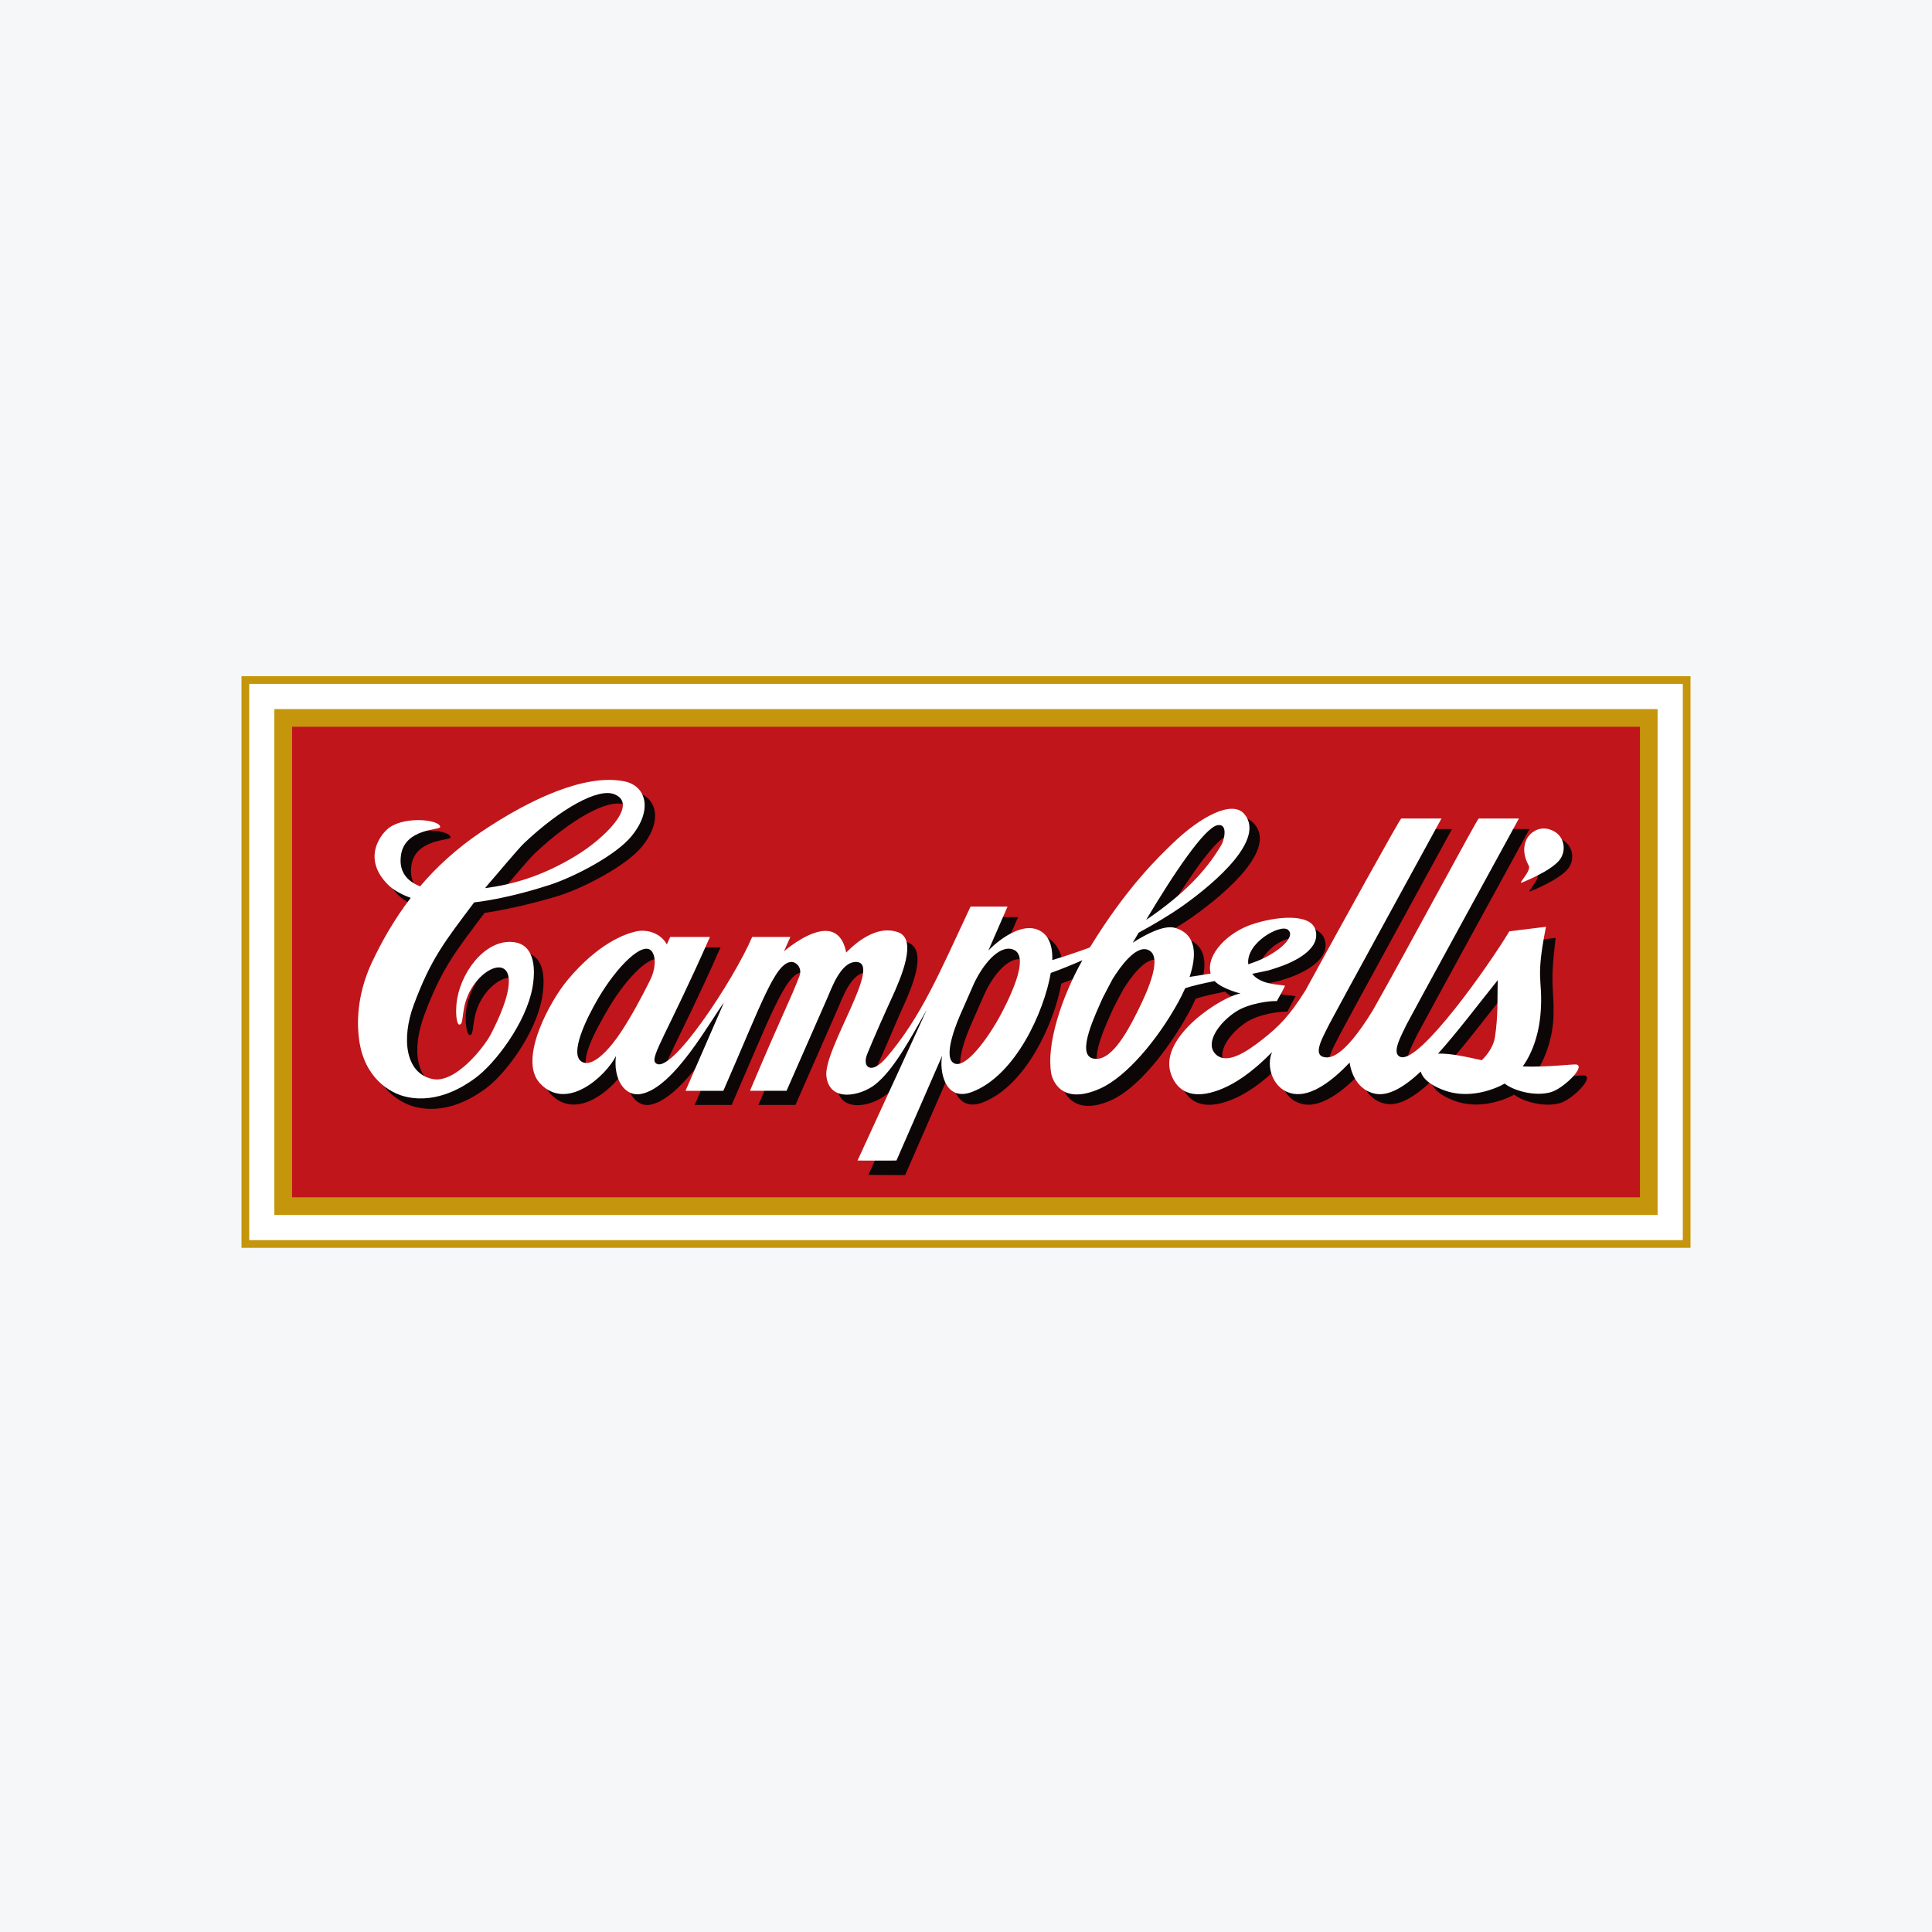 <svg width="40" height="40" viewBox="0 0 40 40" fill="none" xmlns="http://www.w3.org/2000/svg">
<rect width="40" height="40" fill="#F6F7F8"/>
<path d="M34.84 14.16H5.159V25.676H34.84V14.16Z" fill="white"/>
<path d="M34.135 14.865H5.862V24.971H34.135V14.865Z" fill="#C0151B"/>
<path d="M5.68 14.681H34.319V25.155H5.68V14.681ZM33.953 15.047H6.047V24.789H33.954V15.047H33.953Z" fill="#C5960C"/>
<path d="M5.16 14.159H34.841V25.676H5.16V14.159ZM35 14H5V25.835H35V14Z" fill="#C5960C"/>
<path d="M10.312 18.542C10.62 18.501 10.928 18.423 11.293 18.297C11.56 18.205 11.852 18.095 12.143 17.916C12.704 17.574 13.451 16.874 12.937 16.662C12.601 16.522 11.822 16.961 11.072 17.669C10.949 17.781 10.402 18.439 10.335 18.513C10.326 18.52 10.325 18.524 10.312 18.542ZM10.171 17.446C10.917 16.943 11.715 16.48 12.416 16.366C12.574 16.341 12.709 16.329 12.83 16.337C12.914 16.344 13.095 16.356 13.301 16.448C13.622 16.613 13.681 17.052 13.29 17.529C12.968 17.924 12.108 18.369 11.602 18.535C11.388 18.604 10.686 18.805 10.032 18.901C9.418 19.716 9.14 20.063 8.784 21.017C8.519 21.728 8.604 22.403 9.159 22.523C9.365 22.568 9.564 22.458 9.774 22.294C9.92 22.18 10.059 22.041 10.166 21.913C10.257 21.803 10.508 21.367 10.557 21.254C11.111 19.96 10.341 20.079 9.977 20.678C9.741 21.069 9.837 21.415 9.729 21.43C9.662 21.44 9.613 21.119 9.658 20.866C9.772 20.229 10.333 19.617 10.9 19.73C11.235 19.797 11.306 20.189 11.221 20.668C11.092 21.389 10.47 22.236 10.048 22.543C9.822 22.707 9.287 23.058 8.655 22.931C8.268 22.855 7.752 22.516 7.649 21.735C7.569 21.128 7.718 20.565 7.914 20.144C8.127 19.689 8.387 19.237 8.718 18.806C8.54 18.741 8.367 18.652 8.244 18.529C7.693 17.975 8.114 17.456 8.291 17.338C8.645 17.108 9.335 17.194 9.328 17.338C9.325 17.407 8.607 17.363 8.519 17.908C8.459 18.276 8.663 18.477 8.904 18.577C9.247 18.172 9.662 17.79 10.171 17.446Z" fill="#0D0607"/>
<path fill-rule="evenodd" clip-rule="evenodd" d="M31.828 18.101C31.56 17.617 31.919 17.244 32.26 17.352C32.571 17.45 32.62 17.781 32.47 17.979C32.289 18.219 31.672 18.459 31.672 18.459C31.622 18.459 31.885 18.203 31.828 18.101Z" fill="#0D0607"/>
<path fill-rule="evenodd" clip-rule="evenodd" d="M30.898 22.169C31.031 22.035 31.141 21.868 31.168 21.692C31.242 21.222 31.213 20.846 31.228 20.483C30.807 21.006 30.379 21.581 29.972 22.035C30.218 22.019 30.562 22.096 30.898 22.169ZM26.06 20.066L26.149 20.032C26.567 19.866 26.992 19.601 26.805 19.454C26.664 19.343 26.108 19.669 26.06 20.066ZM23.05 20.875C22.904 21.209 22.497 22.034 22.837 22.131C23.194 22.23 23.529 21.638 23.761 21.175C23.99 20.718 24.305 20.005 23.982 19.882C23.729 19.787 23.409 20.237 23.254 20.487C23.175 20.632 23.107 20.763 23.05 20.875ZM24.154 18.923C24.713 18.542 25.214 18.208 25.508 17.707C25.561 17.616 25.651 17.261 25.423 17.304C25.187 17.35 24.666 18.091 24.154 18.923ZM20.377 20.593L20.115 21.189C20.06 21.313 19.741 22.044 19.946 22.215C20.181 22.411 20.704 21.68 20.972 21.161C21.226 20.666 21.517 19.982 21.184 19.873C20.896 19.779 20.563 20.179 20.377 20.593ZM13.611 20.449C13.717 20.212 13.8 20.031 13.703 19.907C13.523 19.684 12.985 20.222 12.601 20.871C12.333 21.326 11.951 22.017 12.213 22.169C12.352 22.25 12.56 22.048 12.752 21.8C12.955 21.567 13.439 20.795 13.611 20.449ZM23.788 19.534C24.058 19.439 24.369 19.375 24.549 19.429C24.95 19.549 24.99 19.91 24.891 20.299C25.01 20.284 25.136 20.269 25.268 20.252C25.267 19.853 25.691 19.384 26.12 19.24C26.62 19.07 27.322 19.109 27.427 19.454C27.55 19.86 27.007 20.138 26.663 20.251C26.578 20.278 26.497 20.308 26.446 20.317C26.346 20.339 26.244 20.361 26.142 20.381C26.329 20.622 26.75 20.599 26.823 20.627C26.807 20.66 26.653 20.945 26.653 20.945C26.538 20.936 26.086 20.985 25.814 21.158C25.474 21.375 25.168 21.789 25.369 22.025C25.6 22.294 26.045 21.982 26.351 21.743C26.704 21.464 26.914 21.249 27.245 20.724C28.028 19.291 29.194 17.182 29.229 17.165H30.062C30.062 17.165 27.785 21.324 27.738 21.424C27.619 21.673 27.387 22.017 27.623 22.074C27.693 22.09 27.811 22.095 28.058 21.818C28.189 21.671 28.357 21.445 28.574 21.099C29.314 19.791 30.758 17.185 30.798 17.165H31.666C31.666 17.165 29.389 21.324 29.341 21.424C29.223 21.673 29.014 22.039 29.219 22.101C29.62 22.229 30.908 20.225 31.323 19.526L32.208 19.417C32.082 20.442 32.176 20.411 32.164 21.015C32.155 21.476 31.994 21.954 31.739 22.299C32.258 22.322 32.753 22.25 32.816 22.269C32.992 22.322 32.552 22.764 32.303 22.837C31.961 22.936 31.523 22.8 31.349 22.663C31.316 22.682 31.282 22.7 31.246 22.716C30.866 22.881 30.48 22.914 30.155 22.805C29.928 22.73 29.674 22.591 29.629 22.389C29.284 22.715 28.96 22.909 28.679 22.851C28.353 22.785 28.196 22.484 28.16 22.22C27.817 22.581 27.381 22.921 27.009 22.866C26.558 22.797 26.424 22.277 26.556 22.001C26.459 22.096 26.347 22.205 26.236 22.302C25.845 22.636 25.557 22.753 25.386 22.81C24.795 23.004 24.541 22.721 24.451 22.419C24.228 21.674 25.515 20.846 25.902 20.786C25.902 20.786 25.524 20.695 25.365 20.531C25.126 20.578 24.914 20.625 24.755 20.678C24.708 20.784 24.657 20.887 24.604 20.982C24.182 21.743 23.559 22.529 23.012 22.776C22.196 23.142 22.004 22.566 21.982 22.444C21.877 21.855 22.189 20.879 22.627 20.099C22.399 20.199 22.178 20.288 21.973 20.363C21.833 21.166 21.245 22.477 20.349 22.824C19.759 23.052 19.662 22.342 19.725 22.074L18.74 24.329C18.74 24.329 17.981 24.327 17.979 24.323C18.398 23.415 19.403 21.135 19.403 21.127C19.018 21.811 18.701 22.384 18.332 22.675C18.044 22.901 17.398 23.057 17.327 22.505C17.256 21.948 18.515 20.135 17.939 20.135C17.623 20.135 17.44 20.666 17.337 20.903C17.247 21.109 16.469 22.877 16.469 22.877H15.702C16.41 21.206 16.574 20.934 16.767 20.431C16.837 20.25 16.695 20.129 16.598 20.135C16.264 20.153 15.941 21.064 15.148 22.877H14.381L15.205 20.976C14.926 21.347 14.161 22.7 13.494 22.866C13.146 22.953 12.912 22.547 12.97 22.081C12.773 22.481 11.952 23.253 11.393 22.642C10.94 22.147 11.611 20.936 11.967 20.511C12.26 20.159 12.866 19.653 13.329 19.55C13.689 19.471 13.913 19.62 14.017 19.867C14.065 19.745 14.118 19.619 14.121 19.617H14.917C14.037 21.607 13.669 22.105 13.787 22.221C13.838 22.272 13.93 22.143 14.102 21.934C14.302 21.695 14.534 21.35 14.756 21.002C15.083 20.493 15.292 20.201 15.556 19.743H16.534L16.473 19.888C16.844 19.559 17.036 19.569 17.226 19.606C17.479 19.656 17.548 19.805 17.573 19.888C17.611 19.857 18.246 19.265 18.815 19.52C19.197 19.691 18.893 20.421 18.674 20.895C18.553 21.159 18.334 21.701 18.173 22.04C17.972 22.461 18.187 22.386 18.458 22.011C18.655 21.739 18.804 21.475 19.057 21.044C19.471 20.34 19.971 19.497 20.212 18.985L21.078 18.989L20.839 19.537C20.993 19.397 21.274 19.272 21.604 19.378C21.817 19.447 21.986 19.683 22.003 19.978C22.366 19.866 22.654 19.763 22.892 19.662C23.309 18.998 23.919 18.083 24.539 17.505C24.744 17.314 24.943 17.14 25.134 17.033C25.479 16.842 25.802 16.853 25.98 17.071C26.407 17.59 25.426 18.462 24.692 18.982C24.458 19.148 24.142 19.338 23.791 19.528L23.788 19.534Z" fill="#0D0607"/>
<path d="M10.043 18.388C10.589 18.318 11.226 18.147 11.94 17.707C12.501 17.365 13.235 16.657 12.722 16.445C12.385 16.305 11.607 16.744 10.856 17.452C10.733 17.565 10.187 18.223 10.118 18.296C10.107 18.31 10.078 18.345 10.043 18.388ZM9.955 17.229C10.974 16.542 12.114 16.016 12.922 16.176C13.378 16.266 13.524 16.764 13.075 17.312C12.752 17.708 11.893 18.153 11.387 18.319C11.173 18.387 10.497 18.603 9.817 18.683C9.204 19.499 8.924 19.846 8.568 20.8C8.304 21.511 8.396 22.22 8.95 22.339C9.429 22.445 10.033 21.665 10.163 21.412C11.034 19.726 10.157 19.81 9.762 20.462C9.525 20.852 9.622 21.198 9.515 21.213C9.446 21.222 9.422 20.927 9.466 20.674C9.581 20.038 10.118 19.4 10.685 19.514C11.02 19.581 11.109 19.97 11.024 20.447C10.894 21.169 10.255 22.02 9.833 22.326C9.607 22.49 9.072 22.841 8.44 22.715C8.053 22.639 7.537 22.299 7.434 21.519C7.354 20.911 7.502 20.349 7.699 19.927C7.913 19.472 8.172 19.021 8.504 18.589C8.325 18.525 8.151 18.436 8.029 18.312C7.478 17.758 7.899 17.239 8.077 17.123C8.43 16.891 9.12 16.977 9.113 17.123C9.11 17.189 8.393 17.147 8.304 17.692C8.243 18.065 8.453 18.255 8.698 18.351C9.038 17.949 9.45 17.571 9.955 17.229Z" fill="white"/>
<path fill-rule="evenodd" clip-rule="evenodd" d="M31.651 17.922C31.383 17.437 31.742 17.064 32.084 17.172C32.394 17.269 32.443 17.601 32.293 17.8C32.112 18.039 31.494 18.279 31.494 18.279C31.445 18.279 31.708 18.024 31.651 17.922Z" fill="white"/>
<path fill-rule="evenodd" clip-rule="evenodd" d="M25.065 20.156C24.962 19.749 25.441 19.298 25.916 19.14C26.416 18.97 27.129 18.903 27.234 19.248C27.357 19.654 26.789 19.92 26.446 20.033C26.361 20.059 26.28 20.09 26.228 20.099C26.128 20.121 26.028 20.142 25.925 20.162C26.111 20.402 26.532 20.381 26.605 20.409C26.595 20.444 26.436 20.727 26.436 20.727C26.32 20.717 25.868 20.767 25.597 20.94C25.256 21.156 24.95 21.571 25.151 21.807C25.382 22.076 25.827 21.763 26.133 21.524C26.486 21.246 26.697 21.031 27.028 20.506C27.811 19.073 28.977 16.964 29.011 16.946H29.844C29.844 16.946 27.567 21.107 27.52 21.206C27.4 21.455 27.17 21.827 27.405 21.884C27.514 21.91 27.794 21.943 28.425 20.915C29.165 19.608 30.575 16.967 30.616 16.946H31.448C31.448 16.946 29.171 21.107 29.124 21.206C29.004 21.455 28.797 21.82 29 21.884C29.399 22.009 30.824 19.992 31.249 19.282L32.008 19.188C31.787 20.302 31.938 20.24 31.902 20.892C31.877 21.348 31.749 21.77 31.526 22.08C32.058 22.1 32.584 22.023 32.646 22.041C32.823 22.095 32.36 22.54 32.11 22.612C31.765 22.711 31.321 22.572 31.151 22.433C31.112 22.457 31.071 22.479 31.029 22.497C30.648 22.663 30.263 22.695 29.938 22.587C29.715 22.512 29.468 22.379 29.415 22.185C29.07 22.509 28.747 22.701 28.468 22.644C28.139 22.577 27.98 22.269 27.943 22C27.599 22.362 27.165 22.703 26.791 22.647C26.341 22.579 26.206 22.058 26.338 21.782C26.241 21.878 26.129 21.987 26.018 22.082C25.627 22.416 25.339 22.535 25.168 22.592C24.578 22.786 24.324 22.503 24.233 22.201C24.011 21.455 25.297 20.628 25.684 20.569C25.684 20.569 25.306 20.477 25.147 20.312C24.908 20.36 24.697 20.407 24.538 20.46C24.491 20.566 24.439 20.669 24.386 20.764C23.965 21.524 23.327 22.289 22.78 22.536C21.964 22.902 21.787 22.347 21.765 22.227C21.659 21.636 21.971 20.661 22.409 19.881C22.182 19.981 21.96 20.07 21.755 20.144C21.616 20.947 21.027 22.259 20.131 22.605C19.541 22.833 19.444 22.125 19.508 21.855L18.56 24.028C18.56 24.028 17.755 24.031 17.754 24.028C18.172 23.119 19.186 20.916 19.186 20.909C18.801 21.593 18.484 22.166 18.115 22.457C17.827 22.683 17.18 22.839 17.11 22.287C17.038 21.73 18.298 19.916 17.721 19.916C17.407 19.916 17.223 20.447 17.119 20.685C17.029 20.891 16.285 22.583 16.285 22.583L15.527 22.584C16.234 20.914 16.357 20.715 16.55 20.213C16.619 20.032 16.478 19.911 16.381 19.916C16.046 19.935 15.769 20.772 14.976 22.584H14.193L14.988 20.759C14.708 21.128 13.957 22.517 13.277 22.648C12.925 22.717 12.694 22.329 12.752 21.864C12.555 22.262 11.735 23.035 11.175 22.424C10.722 21.929 11.393 20.718 11.749 20.292C12.389 19.527 12.938 19.338 13.16 19.286C13.413 19.227 13.689 19.334 13.806 19.553C13.849 19.457 13.874 19.4 13.877 19.398H14.699C13.819 21.389 13.457 21.881 13.569 22.003C13.861 22.322 15.206 20.263 15.573 19.398H16.364L16.231 19.697C16.344 19.598 16.799 19.242 17.136 19.275C17.428 19.305 17.495 19.604 17.52 19.721C17.558 19.69 18.072 19.11 18.597 19.302C18.991 19.446 18.674 20.203 18.457 20.676C18.334 20.941 18.096 21.475 17.955 21.822C17.84 22.102 18.044 22.256 18.345 21.904C19.081 21.048 19.464 20.11 20.094 18.77H20.86L20.464 19.678C20.703 19.433 21.117 19.148 21.425 19.229C21.66 19.29 21.787 19.493 21.787 19.831L21.786 19.878C22.083 19.786 22.34 19.7 22.565 19.616C23.333 18.356 24.021 17.711 24.273 17.467C24.854 16.905 25.511 16.557 25.762 16.853C26.198 17.365 25.208 18.244 24.474 18.764C24.24 18.929 23.924 19.12 23.574 19.311L23.453 19.518C23.72 19.344 24.102 19.143 24.33 19.211C24.782 19.345 24.777 19.785 24.629 20.226C24.761 20.205 24.907 20.184 25.065 20.156ZM20.16 20.375L19.898 20.971C19.842 21.095 19.523 21.826 19.727 21.997C19.963 22.193 20.487 21.462 20.754 20.942C21.009 20.447 21.299 19.763 20.966 19.655C20.679 19.561 20.341 19.98 20.16 20.375ZM13.463 20.287C13.567 20.079 13.591 19.818 13.493 19.694C13.313 19.471 12.775 20.009 12.392 20.658C12.124 21.113 11.784 21.83 12.046 21.983C12.273 22.116 12.636 21.704 12.858 21.365C13.078 21.032 13.29 20.636 13.463 20.287ZM30.68 21.951C30.814 21.817 30.924 21.649 30.951 21.474C31.022 21.015 30.997 20.648 31.01 20.292C30.595 20.808 30.174 21.369 29.773 21.815C30.018 21.804 30.353 21.879 30.68 21.951ZM25.844 19.965C25.906 19.944 25.969 19.921 26.032 19.897C26.449 19.73 26.85 19.395 26.663 19.248C26.508 19.126 25.79 19.52 25.844 19.965ZM22.832 20.657C22.686 20.991 22.279 21.816 22.619 21.912C22.976 22.011 23.312 21.42 23.543 20.957C23.773 20.5 24.087 19.786 23.764 19.664C23.511 19.569 23.191 20.019 23.036 20.269C22.959 20.414 22.889 20.544 22.832 20.657ZM23.73 19.044L23.812 18.989C24.47 18.53 24.953 18.065 25.29 17.489C25.344 17.397 25.433 17.042 25.205 17.085C24.937 17.139 24.3 18.087 23.73 19.044Z" fill="white"/>
</svg>
